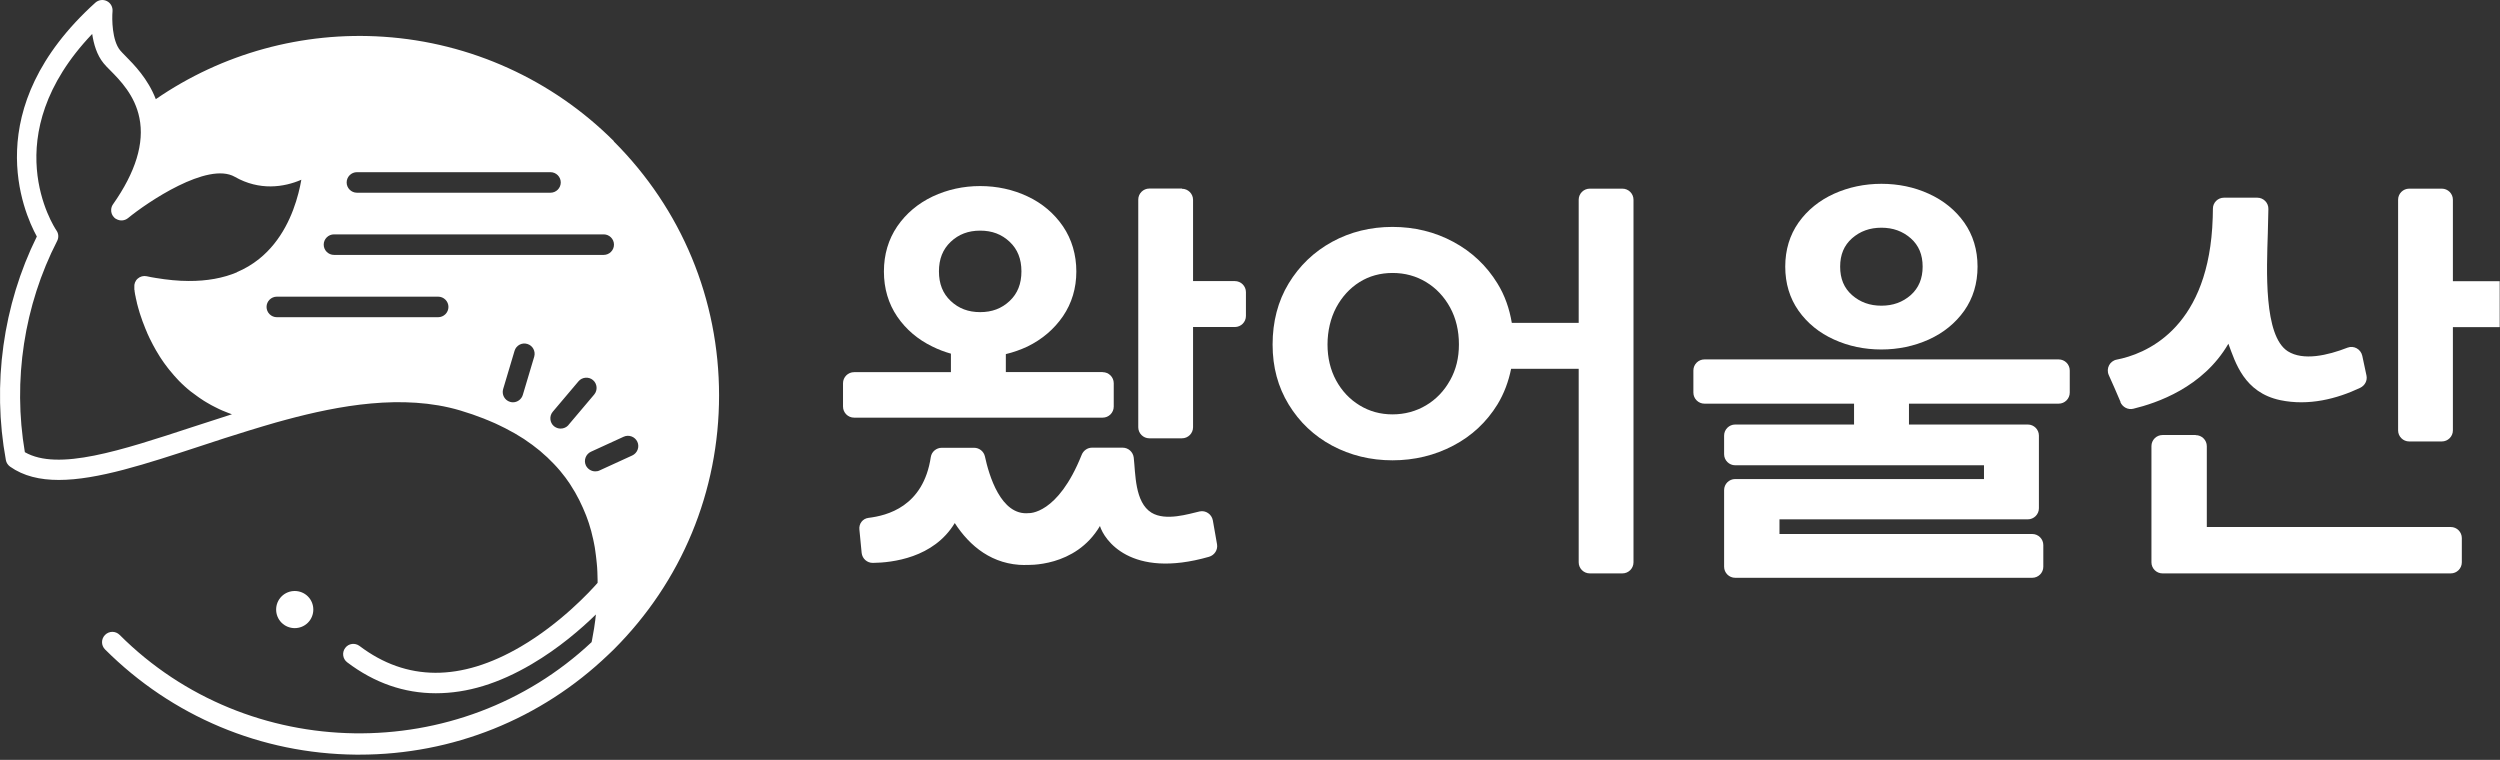 <svg width="329" height="100" viewBox="0 0 329 100" fill="none" xmlns="http://www.w3.org/2000/svg">
<rect x="0" y="0" width="329" height="100" fill="#333333" stroke="none"/>
<g clip-path="url(#clip0_322_69983)">
<g clip-path="url(#clip1_322_69983)">
<path d="M40.519 81.949C41.47 80.998 41.47 79.439 40.519 78.488C39.567 77.538 38.006 77.538 37.054 78.488C36.102 79.439 36.102 80.998 37.054 81.949C38.006 82.899 39.567 82.899 40.519 81.949Z" fill="white"/>
<path d="M80.785 18.575C72.681 10.48 61.916 5.594 50.481 4.836C39.805 4.123 29.233 7.035 20.504 13.05C19.463 10.361 17.664 8.535 16.505 7.361C16.207 7.064 15.954 6.797 15.806 6.619C14.735 5.312 14.72 2.475 14.809 1.48C14.854 0.93 14.571 0.396 14.066 0.143C13.56 -0.109 12.966 -0.02 12.549 0.351C-2.885 14.297 3.077 27.902 4.847 31.125C0.386 40.155 -1.056 50.581 0.773 60.547C0.832 60.888 1.04 61.2 1.323 61.408C3.092 62.656 5.248 63.161 7.746 63.161C12.817 63.161 19.226 61.052 26.289 58.735C28.4 58.037 30.571 57.324 32.772 56.656C34.05 56.269 35.21 55.913 36.311 55.601C36.757 55.482 37.203 55.349 37.664 55.23C44.519 53.388 53.024 51.784 60.548 54.012C61.187 54.205 61.693 54.368 62.169 54.532C62.689 54.71 63.21 54.903 63.7 55.096C63.879 55.17 64.027 55.245 64.206 55.304C64.518 55.438 64.845 55.571 65.143 55.705C65.336 55.794 65.529 55.883 65.708 55.972C65.975 56.091 66.243 56.225 66.496 56.358C66.689 56.462 66.868 56.566 67.046 56.656C67.284 56.789 67.537 56.908 67.76 57.042C67.938 57.146 68.117 57.264 68.295 57.368C68.518 57.502 68.741 57.636 68.949 57.769C69.128 57.888 69.291 58.007 69.455 58.126C69.648 58.26 69.856 58.393 70.05 58.542C70.213 58.66 70.377 58.794 70.525 58.913C70.704 59.062 70.897 59.195 71.076 59.344C71.224 59.477 71.373 59.611 71.522 59.745C71.685 59.893 71.864 60.042 72.027 60.19C72.176 60.324 72.31 60.458 72.444 60.606C72.592 60.755 72.756 60.903 72.904 61.066C73.038 61.2 73.157 61.349 73.291 61.482C73.44 61.646 73.574 61.794 73.707 61.958C73.826 62.106 73.945 62.255 74.049 62.388C74.183 62.552 74.317 62.715 74.436 62.879C74.54 63.027 74.644 63.175 74.748 63.324C74.867 63.487 74.986 63.651 75.09 63.829C75.194 63.978 75.284 64.141 75.373 64.29C75.477 64.453 75.581 64.631 75.685 64.794C75.774 64.943 75.864 65.106 75.938 65.27C76.027 65.448 76.131 65.611 76.22 65.79C76.295 65.953 76.369 66.101 76.444 66.265C76.533 66.443 76.607 66.621 76.696 66.799C76.771 66.963 76.83 67.126 76.904 67.29C76.979 67.468 77.053 67.646 77.127 67.824C77.187 67.988 77.246 68.151 77.306 68.314C77.365 68.493 77.44 68.671 77.499 68.864C77.559 69.027 77.603 69.191 77.648 69.369C77.707 69.547 77.752 69.74 77.811 69.918C77.856 70.082 77.901 70.26 77.93 70.423C77.975 70.602 78.02 70.795 78.064 70.973C78.094 71.136 78.139 71.314 78.168 71.478C78.198 71.656 78.243 71.849 78.272 72.027C78.302 72.206 78.332 72.369 78.347 72.547C78.376 72.725 78.406 72.918 78.421 73.097C78.451 73.275 78.466 73.438 78.481 73.617C78.495 73.81 78.525 73.988 78.54 74.181C78.555 74.359 78.57 74.523 78.585 74.701C78.585 74.894 78.614 75.072 78.614 75.265C78.614 75.443 78.629 75.607 78.629 75.785C78.629 75.963 78.629 76.156 78.644 76.335C78.644 76.453 78.644 76.587 78.644 76.706C77.603 77.894 73.737 82.053 68.533 85.097C60.637 89.716 53.5 89.687 47.314 85.008C46.719 84.563 45.872 84.667 45.426 85.275C44.98 85.87 45.099 86.716 45.693 87.162C49.277 89.88 53.202 91.231 57.351 91.231C61.5 91.231 65.633 89.954 69.975 87.399C73.544 85.305 76.473 82.766 78.421 80.864C78.421 80.954 78.406 81.043 78.391 81.117C78.376 81.295 78.347 81.473 78.332 81.652C78.302 81.83 78.287 81.993 78.257 82.171C78.228 82.35 78.213 82.513 78.183 82.691C78.153 82.855 78.124 83.033 78.094 83.196C78.064 83.36 78.034 83.538 78.005 83.701C77.975 83.865 77.945 84.043 77.915 84.206C77.901 84.31 77.871 84.399 77.856 84.503C60.444 100.855 32.668 100.469 15.746 83.553C15.211 83.018 14.363 83.018 13.828 83.553C13.293 84.087 13.293 84.934 13.828 85.469C22.646 94.276 34.363 99.192 46.823 99.311C46.987 99.311 47.136 99.311 47.299 99.311C59.567 99.311 71.18 94.647 80.042 86.167C80.131 86.078 80.235 85.988 80.324 85.899C80.473 85.766 80.622 85.617 80.77 85.469C89.707 76.543 94.629 64.676 94.629 52.036C94.629 39.412 89.707 27.53 80.77 18.604L80.785 18.575ZM73.797 24.011C73.797 24.753 73.187 25.362 72.444 25.362H46.972C46.229 25.362 45.619 24.753 45.619 24.011C45.619 23.268 46.229 22.659 46.972 22.659H72.444C73.187 22.659 73.797 23.268 73.797 24.011ZM31.225 35.818C29.367 36.605 27.225 36.991 24.831 36.976C23.463 36.976 22.006 36.828 20.475 36.575C20.088 36.516 19.701 36.442 19.3 36.353C18.884 36.264 18.438 36.382 18.125 36.664C17.798 36.947 17.634 37.377 17.679 37.808C17.679 37.808 17.679 37.838 17.679 37.867C17.679 37.867 17.679 37.882 17.679 37.897C17.679 37.927 17.679 37.957 17.679 38.001C17.679 38.016 17.679 38.046 17.679 38.061C17.679 38.105 17.679 38.15 17.709 38.209C17.709 38.239 17.709 38.269 17.709 38.298C17.709 38.358 17.724 38.432 17.739 38.491C17.739 38.521 17.739 38.566 17.753 38.595C17.753 38.669 17.783 38.759 17.798 38.848C17.798 38.892 17.813 38.922 17.828 38.967C17.843 39.071 17.872 39.175 17.887 39.279C17.887 39.323 17.902 39.353 17.917 39.397C17.947 39.546 17.991 39.694 18.021 39.858C18.021 39.858 18.021 39.873 18.021 39.887C18.066 40.066 18.11 40.244 18.17 40.437C18.17 40.452 18.17 40.481 18.185 40.496C18.229 40.66 18.274 40.823 18.333 41.001C18.348 41.061 18.363 41.105 18.378 41.165C18.423 41.313 18.467 41.462 18.527 41.61C18.556 41.684 18.571 41.744 18.601 41.818C18.646 41.967 18.705 42.115 18.75 42.264C18.779 42.338 18.809 42.412 18.839 42.486C18.898 42.635 18.958 42.798 19.017 42.947C19.047 43.021 19.077 43.096 19.107 43.185C19.166 43.348 19.241 43.511 19.315 43.675C19.345 43.749 19.374 43.823 19.404 43.898C19.493 44.091 19.582 44.284 19.672 44.477C19.701 44.521 19.716 44.566 19.746 44.625C19.984 45.115 20.252 45.62 20.549 46.14C20.594 46.2 20.623 46.274 20.668 46.333C20.772 46.526 20.891 46.705 21.01 46.898C21.069 46.987 21.114 47.061 21.174 47.15C21.278 47.313 21.396 47.492 21.515 47.655C21.575 47.744 21.649 47.833 21.709 47.922C21.828 48.086 21.947 48.249 22.066 48.398C22.14 48.487 22.214 48.576 22.289 48.68C22.422 48.843 22.556 48.992 22.69 49.155C22.765 49.244 22.839 49.333 22.913 49.422C23.062 49.586 23.226 49.749 23.374 49.927C23.448 50.002 23.508 50.076 23.582 50.15C23.791 50.358 24.014 50.581 24.252 50.789C24.266 50.804 24.296 50.833 24.311 50.848C24.564 51.071 24.831 51.309 25.099 51.517C25.173 51.576 25.248 51.621 25.322 51.68C25.53 51.843 25.724 51.992 25.947 52.14C26.051 52.215 26.155 52.289 26.259 52.363C26.452 52.497 26.645 52.616 26.839 52.749C26.958 52.824 27.092 52.898 27.21 52.972C27.404 53.091 27.597 53.195 27.805 53.314C27.939 53.388 28.073 53.462 28.207 53.522C28.415 53.626 28.623 53.73 28.831 53.834C28.965 53.893 29.114 53.967 29.262 54.027C29.485 54.131 29.724 54.22 29.961 54.309C30.11 54.368 30.244 54.428 30.393 54.472C30.437 54.487 30.482 54.502 30.526 54.517C28.787 55.066 27.062 55.631 25.382 56.18C15.88 59.299 7.642 62.017 3.271 59.507C1.665 50.046 3.167 40.199 7.523 31.704C7.746 31.273 7.717 30.738 7.434 30.337C7.077 29.818 -0.67 17.906 12.133 4.465C12.326 5.787 12.742 7.242 13.635 8.327C13.858 8.609 14.155 8.906 14.512 9.262C15.806 10.569 17.753 12.545 18.348 15.53C19.017 18.827 17.858 22.644 14.869 26.892C14.72 27.1 14.646 27.337 14.631 27.575C14.601 27.976 14.75 28.377 15.062 28.659C15.136 28.733 15.226 28.793 15.33 28.837C15.806 29.105 16.4 29.06 16.846 28.704C19.359 26.639 27.329 21.233 30.898 23.268C34.14 25.124 37.366 24.649 39.656 23.654C39.567 24.189 39.433 24.798 39.27 25.436C38.556 28.199 37.084 31.689 34.095 34.08C33.203 34.793 32.236 35.372 31.166 35.818H31.225ZM57.663 41.744H36.43C35.686 41.744 35.077 41.135 35.077 40.392C35.077 39.65 35.686 39.041 36.43 39.041H57.663C58.407 39.041 59.016 39.65 59.016 40.392C59.016 41.135 58.407 41.744 57.663 41.744ZM70.302 46.942L68.8 51.977C68.622 52.556 68.087 52.942 67.507 52.942C67.373 52.942 67.254 52.928 67.12 52.883C66.406 52.675 66.005 51.918 66.213 51.205L67.715 46.17C67.923 45.457 68.682 45.041 69.395 45.264C70.109 45.472 70.51 46.229 70.302 46.942ZM43.954 33.546C43.21 33.546 42.6 32.937 42.6 32.194C42.6 31.451 43.21 30.843 43.954 30.843H79.447C80.191 30.843 80.8 31.451 80.8 32.194C80.8 32.937 80.191 33.546 79.447 33.546H43.954ZM74.823 55.928C74.555 56.24 74.168 56.403 73.782 56.403C73.47 56.403 73.172 56.299 72.904 56.091C72.34 55.616 72.265 54.754 72.741 54.19L76.131 50.18C76.607 49.616 77.469 49.541 78.034 50.017C78.6 50.492 78.674 51.353 78.198 51.918L74.808 55.928H74.823ZM83.209 59.938L78.897 61.913C78.719 62.002 78.525 62.032 78.332 62.032C77.826 62.032 77.336 61.735 77.098 61.245C76.785 60.562 77.098 59.76 77.767 59.448L82.079 57.472C82.763 57.16 83.566 57.472 83.878 58.141C84.191 58.824 83.878 59.626 83.209 59.938Z" fill="white"/>
<path d="M155.549 24.813H151.252C150.449 24.813 149.795 25.466 149.795 26.268V56.225C149.795 57.027 150.449 57.681 151.252 57.681H155.549C156.352 57.681 157.006 57.027 157.006 56.225V43.036H162.508C163.311 43.036 163.965 42.383 163.965 41.581V38.447C163.965 37.645 163.311 36.992 162.508 36.992H157.006V26.298C157.006 25.496 156.352 24.842 155.549 24.842V24.813Z" fill="white"/>
<path d="M145.111 48.962H132.368V46.601C133.364 46.363 134.316 46.021 135.208 45.606C137.156 44.655 138.732 43.303 139.892 41.61C141.051 39.902 141.646 37.927 141.646 35.729C141.646 33.531 141.051 31.496 139.892 29.788C138.732 28.095 137.17 26.758 135.237 25.852C133.319 24.946 131.208 24.486 128.992 24.486C126.777 24.486 124.68 24.946 122.747 25.852C120.814 26.773 119.238 28.095 118.078 29.788C116.918 31.496 116.323 33.486 116.323 35.729C116.323 37.972 116.918 39.962 118.078 41.67C119.238 43.363 120.799 44.685 122.702 45.606C123.476 45.992 124.293 46.304 125.141 46.541V48.977H112.398C111.595 48.977 110.941 49.63 110.941 50.432V53.507C110.941 54.309 111.595 54.962 112.398 54.962H145.111C145.914 54.962 146.568 54.309 146.568 53.507V50.432C146.568 49.63 145.914 48.977 145.111 48.977V48.962ZM125.111 39.605C124.07 38.625 123.565 37.348 123.565 35.714C123.565 34.08 124.07 32.818 125.111 31.823C126.167 30.828 127.431 30.352 128.992 30.352C130.554 30.352 131.817 30.828 132.873 31.823C133.914 32.803 134.42 34.08 134.42 35.714C134.42 37.348 133.914 38.625 132.873 39.605C131.817 40.6 130.554 41.076 128.992 41.076C127.431 41.076 126.167 40.6 125.111 39.605Z" fill="white"/>
<path d="M207.756 42.487H198.953C198.641 40.615 198.031 38.863 197.065 37.303C195.637 34.971 193.689 33.13 191.251 31.823C188.827 30.516 186.136 29.862 183.251 29.862C180.366 29.862 177.705 30.516 175.311 31.823C172.917 33.13 170.999 34.971 169.586 37.303C168.173 39.635 167.474 42.338 167.474 45.338C167.474 48.338 168.188 50.923 169.586 53.225C170.999 55.542 172.917 57.368 175.311 58.646C177.705 59.923 180.366 60.577 183.251 60.577C186.136 60.577 188.827 59.923 191.251 58.646C193.689 57.368 195.637 55.542 197.065 53.225C197.942 51.784 198.522 50.21 198.864 48.531H207.756V74.003C207.756 74.805 208.41 75.458 209.213 75.458H213.51C214.313 75.458 214.968 74.805 214.968 74.003V26.283C214.968 25.481 214.313 24.827 213.51 24.827H209.213C208.41 24.827 207.756 25.481 207.756 26.283V42.487ZM190.82 50.061C190.046 51.457 188.991 52.556 187.667 53.343C186.344 54.131 184.857 54.532 183.251 54.532C181.645 54.532 180.218 54.131 178.924 53.343C177.63 52.556 176.59 51.457 175.831 50.061C175.073 48.665 174.701 47.076 174.701 45.338C174.701 43.6 175.088 41.892 175.846 40.467C176.604 39.056 177.63 37.927 178.909 37.125C180.188 36.323 181.645 35.922 183.266 35.922C184.887 35.922 186.359 36.323 187.682 37.125C189.006 37.927 190.061 39.056 190.834 40.467C191.608 41.878 191.994 43.526 191.994 45.323C191.994 47.12 191.608 48.65 190.834 50.046L190.82 50.061Z" fill="white"/>
<path d="M241.361 44.685C243.279 45.561 245.376 45.992 247.591 45.992C249.807 45.992 251.904 45.546 253.822 44.685C255.755 43.808 257.331 42.531 258.491 40.897C259.651 39.249 260.245 37.303 260.245 35.09C260.245 32.877 259.651 30.932 258.491 29.283C257.331 27.649 255.755 26.372 253.822 25.496C251.904 24.619 249.807 24.189 247.591 24.189C245.376 24.189 243.279 24.634 241.361 25.496C239.428 26.372 237.852 27.649 236.692 29.283C235.532 30.932 234.938 32.877 234.938 35.09C234.938 37.303 235.532 39.249 236.692 40.897C237.852 42.531 239.413 43.808 241.361 44.685ZM243.725 31.362C244.796 30.427 246.06 29.966 247.591 29.966C249.123 29.966 250.387 30.427 251.458 31.362C252.513 32.298 253.019 33.516 253.019 35.09C253.019 36.664 252.498 37.897 251.458 38.833C250.387 39.769 249.123 40.229 247.591 40.229C246.06 40.229 244.796 39.769 243.725 38.833C242.67 37.897 242.164 36.679 242.164 35.09C242.164 33.501 242.685 32.283 243.725 31.362Z" fill="white"/>
<path d="M224.291 53.121H243.993V55.868H228.35C227.547 55.868 226.893 56.522 226.893 57.324V59.774C226.893 60.576 227.547 61.23 228.35 61.23H261.093V63.042H228.35C227.547 63.042 226.893 63.695 226.893 64.497V74.582C226.893 75.384 227.547 76.037 228.35 76.037H267.442C268.245 76.037 268.9 75.384 268.9 74.582V71.73C268.9 70.928 268.245 70.275 267.442 70.275H234.179V68.344H266.862C267.665 68.344 268.32 67.691 268.32 66.888V57.324C268.32 56.522 267.665 55.868 266.862 55.868H251.22V53.121H270.922C271.725 53.121 272.379 52.467 272.379 51.665V48.754C272.379 47.952 271.725 47.299 270.922 47.299H224.306C223.503 47.299 222.849 47.952 222.849 48.754V51.665C222.849 52.467 223.503 53.121 224.306 53.121H224.291Z" fill="white"/>
<path d="M322.801 36.976V26.283C322.801 25.481 322.147 24.827 321.344 24.827H317.047C316.244 24.827 315.59 25.481 315.59 26.283V56.641C315.59 57.443 316.244 58.096 317.047 58.096H321.344C322.147 58.096 322.801 57.443 322.801 56.641V43.051H329.448C330.251 43.051 330.905 42.398 330.905 41.595V38.462C330.905 37.66 330.251 37.006 329.448 37.006H322.801V36.976Z" fill="white"/>
<path d="M288.944 57.25H284.587C283.784 57.25 283.13 57.903 283.13 58.705V74.003C283.13 74.805 283.784 75.459 284.587 75.459H322.519C323.322 75.459 323.976 74.805 323.976 74.003V70.81C323.976 70.008 323.322 69.354 322.519 69.354H290.416V58.72C290.416 57.918 289.761 57.265 288.958 57.265L288.944 57.25Z" fill="white"/>
<path d="M279.07 52.913C278.446 51.442 277.97 50.373 277.509 49.348C277.137 48.487 277.643 47.506 278.55 47.328C282.222 46.615 290.237 43.496 291.129 29.981C291.189 28.986 291.219 28.154 291.219 27.456C291.219 26.654 291.873 26.015 292.676 26.015H297.062C297.88 26.015 298.549 26.699 298.519 27.515C298.49 28.54 298.475 29.416 298.445 30.679C298.296 35.476 297.88 44.194 301.077 46.229C303.099 47.506 306.311 46.779 308.928 45.754C309.761 45.427 310.683 45.947 310.876 46.823L311.426 49.407C311.575 50.076 311.218 50.744 310.594 51.041C307.545 52.482 303.828 53.447 300.081 52.66C295.323 51.65 294.178 47.714 293.256 45.234C289.91 50.997 283.814 53.046 280.75 53.789C280.052 53.967 279.323 53.581 279.04 52.913H279.07Z" fill="white"/>
<path d="M134.91 74.359C130.613 74.359 127.624 71.894 125.647 68.834C122.866 73.439 117.394 74.047 114.866 74.077C114.108 74.077 113.483 73.528 113.394 72.77L113.097 69.696C113.008 68.923 113.528 68.24 114.301 68.151C116.71 67.854 121.513 66.696 122.494 60.146C122.598 59.448 123.223 58.928 123.937 58.928H128.189C128.873 58.928 129.468 59.403 129.617 60.072C130.137 62.492 131.699 67.899 135.386 67.527C135.386 67.527 139.193 67.765 142.345 59.864C142.568 59.299 143.104 58.913 143.713 58.913H147.743C148.486 58.913 149.111 59.477 149.2 60.22C149.438 62.285 149.319 66.102 151.535 67.468C153.408 68.612 156.427 67.631 157.869 67.305C158.672 67.126 159.46 67.676 159.609 68.478L160.159 71.612C160.293 72.354 159.832 73.067 159.103 73.275C148.724 76.246 145.289 70.973 144.754 69.221C141.512 74.716 135.193 74.344 134.896 74.344L134.91 74.359Z" fill="white"/>
</g>
</g>
<defs>
<clipPath id="clip0_322_69983">
<rect width="328.959" height="99.272" fill="white"/>
</clipPath>
<clipPath id="clip1_322_69983">
<rect width="330.905" height="99.272" fill="white"/>
</clipPath>
</defs>
</svg>
